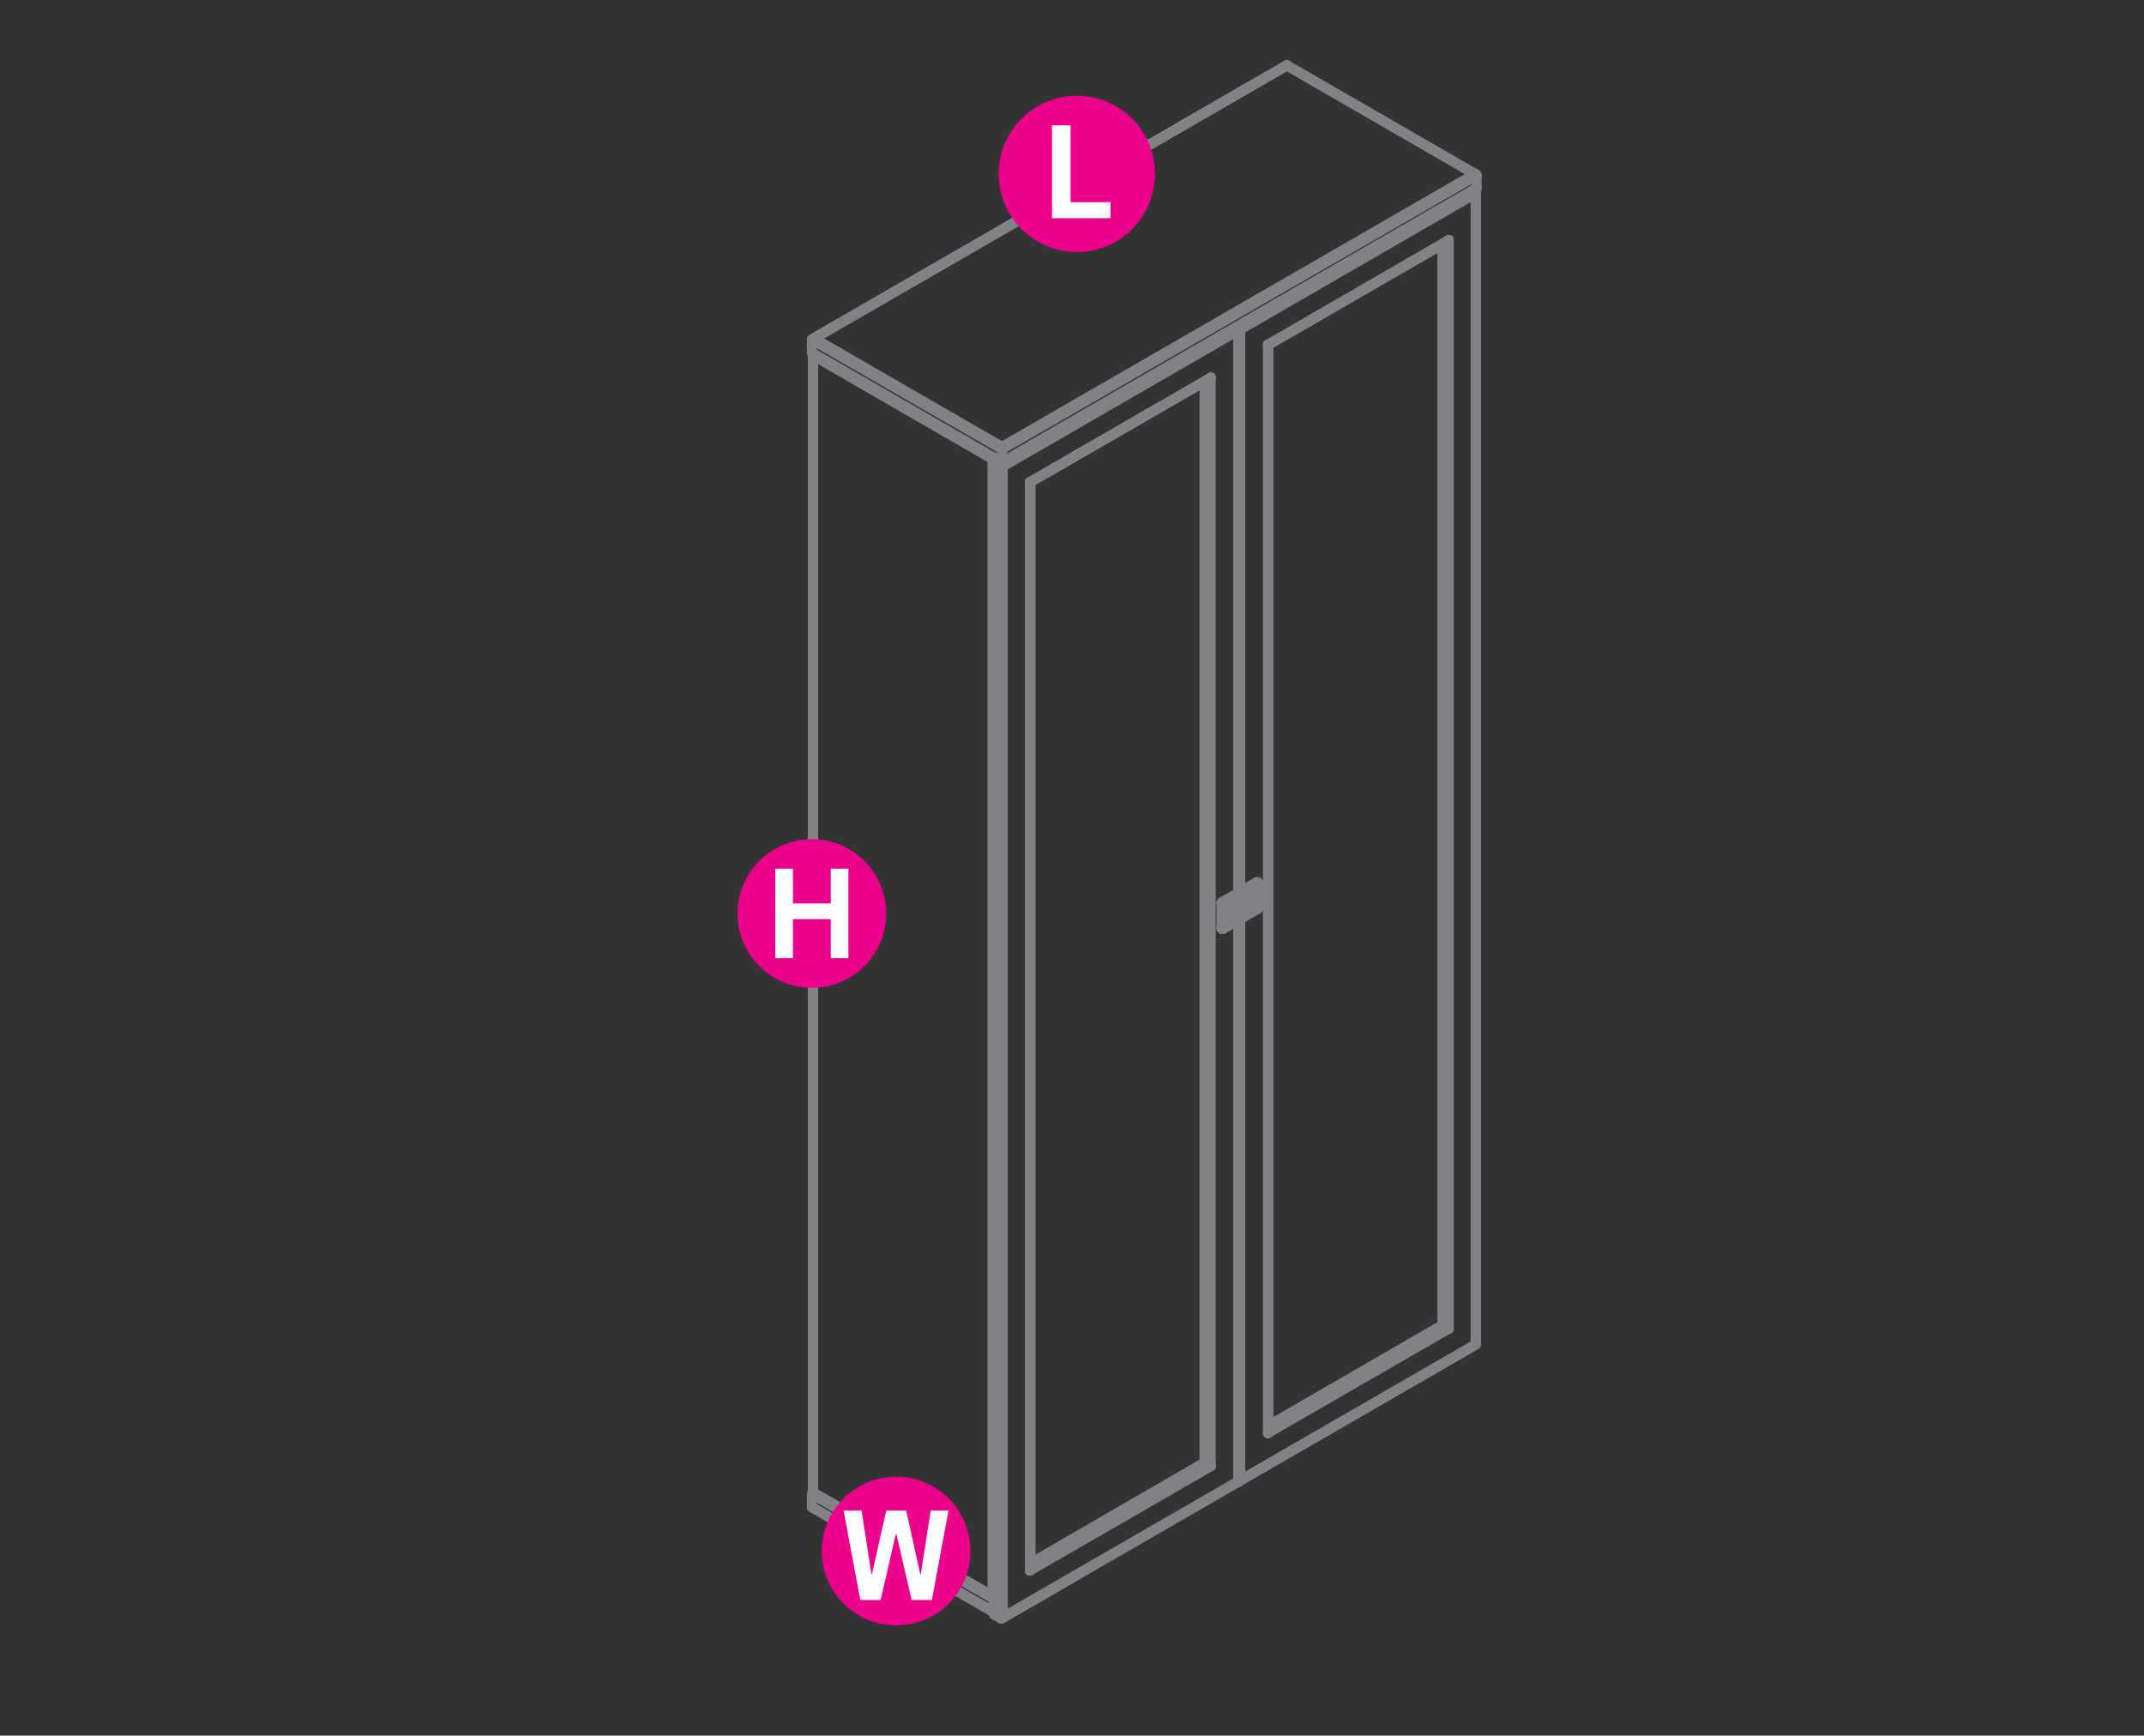 <?xml version="1.0" encoding="utf-8"?>
<!-- Generator: Adobe Illustrator 15.0.0, SVG Export Plug-In  -->
<!DOCTYPE svg PUBLIC "-//W3C//DTD SVG 1.1//EN" "http://www.w3.org/Graphics/SVG/1.1/DTD/svg11.dtd">
<svg version="1.1"
	 xmlns="http://www.w3.org/2000/svg" xmlns:xlink="http://www.w3.org/1999/xlink" xmlns:a="http://ns.adobe.com/AdobeSVGViewerExtensions/3.0/"
	 x="0px" y="0px" width="1191px" height="964px" viewBox="-409.7 -33.4 1191 964"
	 style="enable-background:new -409.7 -33.4 1191 964;" xml:space="preserve">
<rect x="-409.7" y="-33.4" width="1191" height="964" fill="#333333" stroke="none"/>
<style type="text/css">
<![CDATA[
	.st0{fill:#EC008B;}
	.st1{fill:none;stroke:#EC008B;stroke-width:5.5;stroke-miterlimit:10;}
	.st2{fill:#FFFFFF;}
	.st3{fill:none;stroke:#808285;stroke-width:5.5;stroke-linecap:round;stroke-linejoin:round;stroke-miterlimit:10;}
	.st4{fill:none;stroke:#EC008B;stroke-width:6;stroke-miterlimit:10;}
	.st5{fill:none;stroke:#FFFFFF;stroke-width:8;stroke-miterlimit:10;}
]]>
</style>
<defs>
</defs>
<polyline class="st3" points="146.9,223.3 410.6,71 410.6,71.2 410.5,71.3 410.4,71.4 410.2,71.5 146.9,223.6 410.2,71.5 410,71.7 
	"/>
<line class="st3" x1="146.9" y1="223.6" x2="410.2" y2="71.5"/>
<polyline class="st3" points="146.9,216.1 410.6,64 410.6,71 "/>
<polyline class="st3" points="409.5,63.3 409.7,63.3 409.9,63.3 410,63.4 410.2,63.4 "/>
<polyline class="st3" points="410.2,63.4 410.4,63.5 410.5,63.6 410.6,63.8 410.6,64 "/>
<polyline class="st3" points="41.6,162.8 41.4,162.7 41.4,162.5 41.3,162.4 146.9,223.3 146.9,223.4 146.9,223.5 146.9,223.6 
	41.6,162.8 146.9,223.6 41.6,162.8 41.7,162.8 "/>
<polyline class="st3" points="41.3,162.4 41.3,155.3 146.9,216.1 146.9,223.3 "/>
<polyline class="st3" points="41.3,155.3 41.4,155.1 41.4,155 41.6,154.9 41.8,154.8 41.9,154.7 42.1,154.7 42.3,154.6 42.6,154.6 
	146.9,214.8 146.9,215 146.9,215.1 146.9,215.4 146.9,215.5 146.9,215.7 146.9,215.9 146.9,216 146.9,216.1 "/>
<line class="st3" x1="410.6" y1="64" x2="410.4" y2="63.9"/>
<polyline class="st3" points="410.2,63.4 305.2,2.8 410,63.4 305.2,2.8 410.2,63.4 305.2,2.8 410,63.4 "/>
<polyline class="st3" points="305.2,2.8 305.2,2.9 305.2,3.1 42.6,154.6 "/>
<polyline class="st3" points="41.9,154.7 305.2,2.8 42,154.7 "/>
<polyline class="st3" points="41.8,154.8 41.9,154.8 41.8,154.8 "/>
<polyline class="st3" points="305.2,2.8 41.6,154.9 305.2,2.8 "/>
<line class="st3" x1="41.8" y1="154.8" x2="41.9" y2="154.8"/>
<line class="st3" x1="41.6" y1="154.9" x2="305.2" y2="2.8"/>
<line class="st3" x1="41.3" y1="155.3" x2="41.4" y2="155.3"/>
<polyline class="st3" points="305.2,3.1 409.5,63.3 146.9,214.8 "/>
<line class="st3" x1="410.6" y1="63.9" x2="410.6" y2="64"/>
<line class="st3" x1="410.6" y1="71" x2="410.6" y2="71.1"/>
<line class="st3" x1="409.5" y1="63.2" x2="409.5" y2="63.3"/>
<line class="st3" x1="305.2" y1="3" x2="305.2" y2="3.1"/>
<line class="st3" x1="146.9" y1="214.8" x2="146.9" y2="214.9"/>
<line class="st3" x1="146.9" y1="216.1" x2="146.9" y2="216.3"/>
<line class="st3" x1="146.9" y1="223.3" x2="146.9" y2="223.4"/>
<line class="st3" x1="42.6" y1="154.6" x2="42.6" y2="154.7"/>
<line class="st3" x1="41.3" y1="155.3" x2="41.3" y2="155.4"/>
<line class="st3" x1="41.3" y1="162.4" x2="41.3" y2="162.5"/>
<line class="st3" x1="41.4" y1="796.5" x2="41.3" y2="796.5"/>
<polyline class="st3" points="41.9,795.9 42,795.9 42.1,795.9 "/>
<polyline class="st3" points="41.8,796 41.9,796 41.8,796 "/>
<polyline class="st3" points="42,795.8 41.6,796.1 42,795.8 "/>
<line class="st3" x1="41.8" y1="796" x2="41.9" y2="796"/>
<line class="st3" x1="41.6" y1="796.1" x2="42" y2="795.8"/>
<line class="st3" x1="42.1" y1="795.9" x2="42.1" y2="795.9"/>
<line class="st3" x1="142.2" y1="853.8" x2="142.2" y2="853.7"/>
<line class="st3" x1="42.1" y1="795.9" x2="41.9" y2="795.9"/>
<line class="st3" x1="142.2" y1="854" x2="142.2" y2="853.8"/>
<line class="st3" x1="41.9" y1="795.9" x2="41.8" y2="796"/>
<line class="st3" x1="142.2" y1="854.2" x2="142.2" y2="854"/>
<polyline class="st3" points="41.8,796 41.6,796.1 41.4,796.2 41.4,796.3 "/>
<polyline class="st3" points="142.2,854.2 142.2,854.3 142.2,854.6 "/>
<polyline class="st3" points="41.4,796.3 41.3,796.5 142.2,854.7 142.2,854.6 "/>
<polyline class="st3" points="142.2,862 142.5,861.9 142.2,862 "/>
<line class="st3" x1="142.2" y1="862.1" x2="142.5" y2="861.9"/>
<line class="st3" x1="142.5" y1="861.7" x2="142.2" y2="861.8"/>
<line class="st3" x1="142.5" y1="854.6" x2="142.2" y2="854.7"/>
<polyline class="st3" points="41.3,796.5 41.3,803.6 142.2,861.8 142.2,854.7 "/>
<polyline class="st3" points="142.2,862.1 142.2,862 142.2,862.1 41.6,804 41.7,804 "/>
<polyline class="st3" points="41.6,804 41.4,803.9 41.4,803.7 "/>
<polyline class="st3" points="142.2,861.8 142.2,861.9 142.2,862 "/>
<line class="st3" x1="41.3" y1="803.6" x2="41.4" y2="803.7"/>
<line class="st3" x1="142.2" y1="861.8" x2="142.2" y2="861.9"/>
<line class="st3" x1="142.2" y1="854.7" x2="142.2" y2="854.8"/>
<line class="st3" x1="41.3" y1="796.5" x2="41.3" y2="796.6"/>
<line class="st3" x1="41.3" y1="803.6" x2="41.3" y2="803.7"/>
<polyline class="st3" points="41.9,163.9 42,164.1 42,795.5 "/>
<polyline class="st3" points="41.8,162.9 41.8,163.1 41.8,162.9 "/>
<line class="st3" x1="41.8" y1="163.1" x2="41.8" y2="163.3"/>
<polyline class="st3" points="41.8,163.3 41.8,163.5 41.8,795.6 41.8,163.5 41.8,163.7 41.9,163.9 "/>
<line class="st3" x1="41.8" y1="795.6" x2="41.8" y2="795.7"/>
<line class="st3" x1="41.8" y1="163.3" x2="41.8" y2="163.5"/>
<line class="st3" x1="41.8" y1="162.9" x2="41.8" y2="163.1"/>
<line class="st3" x1="41.8" y1="795.6" x2="41.8" y2="163.5"/>
<line class="st3" x1="41.8" y1="162.9" x2="41.8" y2="163.1"/>
<line class="st3" x1="142.7" y1="221.3" x2="142.7" y2="222.7"/>
<polyline class="st3" points="141.6,221.6 141.7,221.5 141.9,221.5 142.1,221.4 142.2,221.3 142.3,221.2 142.5,221 "/>
<polyline class="st3" points="42,164.1 141.6,221.6 141.6,853 "/>
<polyline class="st3" points="41.9,795.6 42,795.5 141.6,853 141.7,853.2 141.9,853.3 41.8,795.6 "/>
<line class="st3" x1="142.1" y1="853.6" x2="141.9" y2="853.3"/>
<line class="st3" x1="41.8" y1="795.6" x2="41.8" y2="795.7"/>
<line class="st3" x1="142.3" y1="853.7" x2="142.1" y2="853.7"/>
<polyline class="st3" points="141.9,853.3 41.8,795.6 41.9,795.6 "/>
<line class="st3" x1="142.2" y1="853.7" x2="142.1" y2="853.6"/>
<polyline class="st3" points="41.8,795.6 41.8,795.7 142.2,853.7 142.3,853.7 142.5,853.8 "/>
<polyline class="st3" points="142.1,853.7 142.3,853.7 142.1,853.7 "/>
<line class="st3" x1="41.8" y1="795.6" x2="141.9" y2="853.3"/>
<line class="st3" x1="141.6" y1="852.9" x2="141.6" y2="853"/>
<line class="st3" x1="141.6" y1="221.6" x2="141.6" y2="221.7"/>
<line class="st3" x1="42" y1="164.1" x2="42" y2="164.2"/>
<line class="st3" x1="42" y1="795.5" x2="42" y2="795.6"/>
<line class="st3" x1="278.3" y1="473.7" x2="278.3" y2="466.4"/>
<line class="st3" x1="278.4" y1="462.6" x2="278.4" y2="149.4"/>
<line class="st3" x1="278.4" y1="473.7" x2="278.4" y2="466.4"/>
<line class="st3" x1="278.4" y1="789.6" x2="278.4" y2="477.5"/>
<polyline class="st3" points="142.5,862.9 142.5,863.1 142.6,863.3 142.6,863.4 142.7,863.5 142.7,222.9 142.6,222.9 142.6,222.8 
	142.5,222.8 142.5,862.9 142.5,222.8 142.5,862.9 "/>
<line class="st3" x1="142.7" y1="222.9" x2="144.2" y2="222.2"/>
<polyline class="st3" points="144,221.9 142.5,222.8 144,221.9 142.5,222.8 144,221.9 142.5,222.8 144,221.9 "/>
<line class="st3" x1="278.1" y1="149" x2="278.1" y2="148.9"/>
<polyline class="st3" points="146.4,865.5 146.3,865.5 142.7,863.5 "/>
<polyline class="st3" points="147.1,865.4 147.2,865.3 147.3,865 147.4,864.8 278.1,789.4 278.2,789.4 278.3,789.4 278.3,789.6 
	278.4,789.6 147.1,865.4 146.9,865.5 "/>
<line class="st3" x1="278.4" y1="789.6" x2="278.3" y2="789.6"/>
<polyline class="st3" points="146.7,865.6 146.9,865.5 147.1,865.4 "/>
<polyline class="st3" points="146.3,865.5 146.4,865.6 146.5,865.6 146.7,865.6 188.5,841.4 "/>
<polyline class="st3" points="146.3,225.1 146.4,225.1 146.5,225.2 146.7,225.3 146.9,225.4 147.1,225.4 147.2,225.5 147.3,225.6 
	147.4,225.7 147.4,864.8 "/>
<polyline class="st3" points="278.1,148.9 278.2,148.9 278.3,149 278.3,149.2 278.4,149.4 278.3,149.6 278.3,149.8 278.2,150 
	278.1,150.2 147.4,225.7 "/>
<polyline class="st3" points="146.3,865.5 146.3,225.1 142.7,222.9 "/>
<line class="st3" x1="278.1" y1="462.6" x2="278.1" y2="150.2"/>
<line class="st3" x1="278.1" y1="789.4" x2="278.1" y2="477.6"/>
<polyline class="st3" points="262.9,176.3 162.4,234.3 162.4,839 262.9,781 "/>
<polyline class="st3" points="262.6,176.6 262.5,176.7 262.3,176.9 162.7,234.4 262.5,176.7 "/>
<polyline class="st3" points="162.7,234.4 262.2,177 162.7,234.4 262.2,177 "/>
<polyline class="st3" points="262.9,176.3 262.7,176.5 262.6,176.6 "/>
<line class="st3" x1="262.2" y1="177" x2="262.1" y2="177"/>
<polyline class="st3" points="262,780.4 262.2,780.5 262.3,780.7 "/>
<line class="st3" x1="162.7" y1="838.1" x2="162.7" y2="838.3"/>
<line class="st3" x1="262.5" y1="780.7" x2="262.3" y2="780.7"/>
<line class="st3" x1="162.7" y1="838.3" x2="162.6" y2="838.5"/>
<polyline class="st3" points="261.7,780.2 261.9,780.3 262,780.4 "/>
<polyline class="st3" points="262.5,780.7 262.6,780.8 262.7,780.9 "/>
<line class="st3" x1="162.6" y1="838.5" x2="162.6" y2="838.8"/>
<line class="st3" x1="262.9" y1="781" x2="262.7" y2="780.9"/>
<line class="st3" x1="162.6" y1="838.8" x2="162.4" y2="839"/>
<polyline class="st3" points="162.7,838.3 162.7,234.4 162.7,838.1 "/>
<polyline class="st3" points="162.7,234.4 162.7,838.3 162.7,234.4 162.6,234.4 162.4,234.3 "/>
<line class="st3" x1="262.9" y1="781" x2="262.9" y2="176.3"/>
<polyline class="st3" points="259.4,178.6 259.4,778.9 261.7,780.2 261.7,177.3 "/>
<line class="st3" x1="162.7" y1="837.5" x2="261.7" y2="780.2"/>
<line class="st3" x1="259.4" y1="778.9" x2="162.7" y2="834.9"/>
<polyline class="st3" points="146.3,225.1 278.1,148.9 277.1,148.4 "/>
<line class="st3" x1="278.1" y1="150.1" x2="278.1" y2="150.2"/>
<line class="st3" x1="278.1" y1="148.8" x2="278.1" y2="148.9"/>
<line class="st3" x1="278.1" y1="789.3" x2="278.1" y2="789.4"/>
<line class="st3" x1="262.9" y1="176.2" x2="262.9" y2="176.3"/>
<line class="st3" x1="262.9" y1="780.9" x2="262.9" y2="781"/>
<line class="st3" x1="261.7" y1="780.2" x2="261.7" y2="780.3"/>
<line class="st3" x1="259.4" y1="778.9" x2="259.4" y2="779"/>
<line class="st3" x1="162.4" y1="234.3" x2="162.4" y2="234.4"/>
<line class="st3" x1="162.4" y1="838.9" x2="162.4" y2="839"/>
<line class="st3" x1="147.4" y1="225.6" x2="147.4" y2="225.7"/>
<line class="st3" x1="147.4" y1="864.8" x2="147.4" y2="864.9"/>
<line class="st3" x1="146.3" y1="224.9" x2="146.3" y2="225.1"/>
<line class="st3" x1="146.3" y1="865.5" x2="146.3" y2="865.6"/>
<line class="st3" x1="142.7" y1="222.9" x2="142.7" y2="223.1"/>
<line class="st3" x1="142.7" y1="863.5" x2="142.7" y2="863.6"/>
<polyline class="st3" points="275.1,472 275,471.9 275,471.7 274.9,471.6 "/>
<polyline class="st3" points="275.1,471.9 275.1,471.7 275.1,471.9 275.1,471.7 275.1,471.9 275.1,471.7 275.1,471.9 275.1,471.7 
	275.1,471.9 275.1,471.7 275.1,471.9 275.1,471.7 275.1,471.9 275.1,472 275.1,471.9 "/>
<line class="st3" x1="275" y1="471.7" x2="275" y2="471.7"/>
<polyline class="st3" points="275,471.7 275,471.6 275.1,471.7 275,471.6 "/>
<line class="st3" x1="275.1" y1="471.9" x2="275.1" y2="471.7"/>
<polyline class="st3" points="275,471.6 275,471.7 275,471.9 275.1,471.9 275,471.9 275.1,471.7 275,471.6 275,471.7 275,471.6 
	275,471.7 275,471.6 275,471.7 275,471.6 "/>
<polyline class="st3" points="275,471.7 275,471.6 274.9,471.6 "/>
<polyline class="st3" points="275,468.4 275,471.6 275,468.4 275,471.6 275,468.4 275,471.6 "/>
<polyline class="st3" points="274.9,468.4 274.9,471.6 272.2,473.2 "/>
<polyline class="st3" points="272.2,477.4 272.2,470.3 272.2,477.4 "/>
<line class="st3" x1="272.2" y1="470.3" x2="272.2" y2="470.3"/>
<polyline class="st3" points="272.1,470.4 272.2,470.3 272.2,477.4 272.2,470.3 272.2,477.4 272.1,477.5 "/>
<line class="st3" x1="272.2" y1="470.3" x2="272.1" y2="470.3"/>
<polyline class="st3" points="272.4,469.8 272.5,469.7 272.4,469.8 "/>
<polyline class="st3" points="272.5,469.6 272.5,469.7 272.4,469.7 "/>
<polyline class="st3" points="272.5,469.7 272.4,469.8 272.3,470 272.4,469.8 272.3,470 272.4,469.8 "/>
<polyline class="st3" points="272.3,469.8 272.2,470.1 272.3,470 272.2,470.1 272.2,470.2 272.2,470.3 "/>
<polyline class="st3" points="272.2,470.2 272.2,470.1 272.2,470.2 "/>
<polyline class="st3" points="272.3,469.8 272.2,470.1 272.2,470.2 272.2,470.1 272.3,470 272.2,470.1 272.2,470.2 272.2,470.3 
	272.2,470.2 "/>
<polyline class="st3" points="272.5,477.8 272.5,477.6 272.5,477.5 272.4,477.5 "/>
<line class="st3" x1="272.2" y1="477.4" x2="272.2" y2="477.4"/>
<line class="st3" x1="272.2" y1="477.5" x2="272.2" y2="477.5"/>
<polyline class="st3" points="272.2,477.4 272.2,477.5 272.2,477.6 272.2,477.5 272.2,477.6 272.2,477.8 272.2,477.6 272.2,477.5 
	272.2,477.4 "/>
<line class="st3" x1="278.7" y1="466.2" x2="278.7" y2="466.2"/>
<polyline class="st3" points="272.5,469.6 278.8,466.1 272.5,469.7 278.7,466.2 278.8,466.1 "/>
<polyline class="st3" points="272.5,469.7 278.7,466.2 272.5,469.7 278.7,466.2 272.5,469.7 "/>
<line class="st3" x1="278.7" y1="466.2" x2="278.5" y2="466.2"/>
<polyline class="st3" points="272.5,477.8 278.8,474.2 278.7,474.1 278.7,474 278.5,474 "/>
<polyline class="st3" points="278.9,465.7 278.9,466 278.9,465.8 278.9,465.7 278.9,465.6 "/>
<polyline class="st3" points="278.8,466.1 278.9,466 278.9,466.1 278.9,466 278.9,465.8 "/>
<polyline class="st3" points="278.9,466 278.9,466.1 278.8,466.2 "/>
<line class="st3" x1="278.7" y1="466.2" x2="278.7" y2="466.2"/>
<polyline class="st3" points="278.9,474.2 278.9,474.2 278.9,474.1 278.9,474.2 278.9,474.3 "/>
<line class="st3" x1="278.9" y1="474.1" x2="278.9" y2="474.1"/>
<line class="st3" x1="278.8" y1="474.2" x2="278.9" y2="474.2"/>
<polyline class="st3" points="278.7,474.1 278.7,474 278.5,474 "/>
<polyline class="st3" points="278.9,462.9 278.9,463.1 278.9,465.7 278.9,463.1 278.9,463.2 "/>
<line class="st3" x1="278.9" y1="463.1" x2="278.9" y2="463.1"/>
<polyline class="st3" points="278.9,465.7 278.9,463.1 278.9,465.7 "/>
<line class="st3" x1="278.9" y1="476.9" x2="278.9" y2="476.9"/>
<line class="st3" x1="278.9" y1="477" x2="278.9" y2="477"/>
<polyline class="st3" points="278.9,476.9 278.9,474.2 278.9,477 278.9,476.9 278.9,474.2 "/>
<polyline class="st3" points="278.9,462.8 278.9,463.1 278.9,462.8 278.8,462.7 "/>
<polyline class="st3" points="278.9,463.1 278.8,463.1 278.8,462.9 "/>
<line class="st3" x1="278.9" y1="462.8" x2="278.8" y2="462.7"/>
<line class="st3" x1="278.8" y1="463.1" x2="278.8" y2="462.9"/>
<polyline class="st3" points="278.9,476.9 278.9,477 278.9,477.1 278.9,477 278.9,477.1 278.8,477.1 278.9,477.1 278.9,477.2 "/>
<polyline class="st3" points="278.8,477.1 278.9,477.1 278.8,477.2 278.8,477.3 "/>
<polyline class="st3" points="278.8,477.2 278.8,477.3 278.9,477.2 "/>
<polyline class="st3" points="278.8,477.3 278.7,477.3 278.8,477.3 278.7,477.3 "/>
<polyline class="st3" points="278.5,462.8 278.7,462.8 278.7,462.9 278.8,463.1 269.6,468.3 269.6,468.2 269.5,468.1 "/>
<polyline class="st3" points="278.7,477.4 278.7,477.3 269.6,482.5 "/>
<polyline class="st3" points="269.6,482.5 278.7,477.3 278.8,477.3 269.6,482.5 278.8,477.3 "/>
<polyline class="st3" points="269.5,482.5 269.5,482.6 278.7,477.3 269.5,482.6 269.6,482.5 269.5,482.6 "/>
<line class="st3" x1="269.5" y1="468.4" x2="269.6" y2="468.3"/>
<polyline class="st3" points="269.6,482.5 269.5,482.6 269.5,482.5 269.4,482.6 269.5,482.6 269.4,482.6 "/>
<polyline class="st3" points="269.5,482.6 269.4,482.6 269.5,482.5 269.5,482.4 269.4,482.4 "/>
<polyline class="st3" points="269.3,482.6 269.4,482.6 269.5,482.5 "/>
<line class="st3" x1="269.4" y1="482.4" x2="269.3" y2="482.4"/>
<line class="st3" x1="269.3" y1="482.6" x2="269.4" y2="482.6"/>
<line class="st3" x1="269.3" y1="482.4" x2="269.2" y2="482.4"/>
<polyline class="st3" points="269.2,468.5 269.3,468.6 269.4,468.6 269.5,468.5 269.5,482.4 "/>
<polyline class="st3" points="269.2,468.4 269.3,468.3 269.4,468.1 269.5,468.1 269.1,467.7 "/>
<polyline class="st3" points="268.8,468.3 268.8,468.2 268.9,468 "/>
<line class="st3" x1="269.2" y1="468.5" x2="269.2" y2="468.4"/>
<polyline class="st3" points="269.1,467.7 278.1,462.5 278.5,462.8 269.5,468.1 "/>
<polyline class="st3" points="278.9,462.9 278.9,462.8 278.8,462.7 "/>
<polyline class="st3" points="278.4,462.6 278.3,462.5 278.8,462.7 278.7,462.7 "/>
<polyline class="st3" points="278.3,462.5 278.2,462.5 278.1,462.5 "/>
<line class="st3" x1="278.5" y1="462.8" x2="278.7" y2="462.7"/>
<polyline class="st3" points="278.9,463.1 278.9,463.2 278.9,465.8 278.9,466 "/>
<polyline class="st3" points="278.9,474.2 278.9,474.3 278.9,477 278.9,477.1 "/>
<line class="st3" x1="278.8" y1="477.2" x2="278.8" y2="477.3"/>
<polyline class="st3" points="272.5,469.6 272.4,469.7 272.3,469.8 272.2,470.1 272.2,470.2 "/>
<polyline class="st3" points="272.2,477.6 272.2,477.8 272.3,477.9 272.4,477.9 272.5,477.8 "/>
<line class="st3" x1="269.5" y1="468.4" x2="269.5" y2="468.5"/>
<line class="st3" x1="272.1" y1="470.4" x2="272.2" y2="470.2"/>
<line class="st3" x1="272.2" y1="477.6" x2="272.1" y2="477.5"/>
<line class="st3" x1="269.5" y1="482.5" x2="269.6" y2="482.5"/>
<line class="st3" x1="272.1" y1="477.5" x2="272.1" y2="470.4"/>
<line class="st3" x1="269.5" y1="482.5" x2="269.5" y2="482.4"/>
<polyline class="st3" points="269.1,467.7 269,467.8 268.9,468 "/>
<polyline class="st3" points="268.8,468.3 268.8,482.2 268.8,482.3 268.9,482.3 "/>
<polyline class="st3" points="269.5,482.5 269.4,482.6 269.3,482.6 "/>
<polyline class="st3" points="268.8,482.3 269.3,482.6 269.2,482.5 269.2,482.4 268.8,482.2 "/>
<line class="st3" x1="272.4" y1="477.9" x2="272.4" y2="477.8"/>
<line class="st3" x1="272.2" y1="477.8" x2="272.3" y2="477.8"/>
<polyline class="st3" points="272.4,477.5 272.3,477.5 272.2,477.5 272.2,477.4 272.4,477.5 "/>
<polyline class="st3" points="275.1,471.9 278.9,474 278.8,474 275.1,471.9 278.7,474 278.5,474 "/>
<polyline class="st3" points="275.1,472 275.1,471.9 278.7,474 278.8,474 275.1,471.9 278.9,474 278.9,474.1 "/>
<polyline class="st3" points="278.7,474 275.1,471.9 278.9,474 "/>
<line class="st3" x1="275.1" y1="471.9" x2="278.8" y2="474"/>
<polyline class="st3" points="268.8,468.3 269.2,468.5 269.2,482.4 "/>
<polyline class="st3" points="272.4,477.5 278.5,474 275.1,472 272.2,473.6 "/>
<line class="st3" x1="278.9" y1="477" x2="278.9" y2="477.1"/>
<line class="st3" x1="278.9" y1="463.1" x2="278.9" y2="463.2"/>
<line class="st3" x1="278.9" y1="474.2" x2="278.9" y2="474.3"/>
<line class="st3" x1="278.9" y1="465.7" x2="278.9" y2="465.8"/>
<line class="st3" x1="278.8" y1="477.2" x2="278.8" y2="477.3"/>
<line class="st3" x1="278.8" y1="462.9" x2="278.8" y2="463.1"/>
<line class="st3" x1="278.8" y1="474.2" x2="278.8" y2="474.3"/>
<line class="st3" x1="278.8" y1="466.1" x2="278.8" y2="466.2"/>
<line class="st3" x1="278.5" y1="462.7" x2="278.5" y2="462.8"/>
<line class="st3" x1="278.5" y1="473.9" x2="278.5" y2="474"/>
<line class="st3" x1="278.1" y1="462.5" x2="278.1" y2="462.6"/>
<line class="st3" x1="275.1" y1="471.9" x2="275.1" y2="472"/>
<line class="st3" x1="274.9" y1="471.6" x2="274.9" y2="471.7"/>
<line class="st3" x1="272.5" y1="477.8" x2="272.5" y2="477.9"/>
<line class="st3" x1="272.5" y1="469.6" x2="272.5" y2="469.7"/>
<line class="st3" x1="272.4" y1="477.4" x2="272.4" y2="477.5"/>
<line class="st3" x1="272.1" y1="477.4" x2="272.1" y2="477.5"/>
<line class="st3" x1="272.1" y1="470.3" x2="272.1" y2="470.4"/>
<line class="st3" x1="269.6" y1="482.4" x2="269.6" y2="482.5"/>
<line class="st3" x1="269.6" y1="468.2" x2="269.6" y2="468.3"/>
<line class="st3" x1="269.5" y1="482.3" x2="269.5" y2="482.4"/>
<line class="st3" x1="269.5" y1="468.5" x2="269.5" y2="468.6"/>
<line class="st3" x1="269.5" y1="482.5" x2="269.5" y2="482.6"/>
<line class="st3" x1="269.5" y1="468" x2="269.5" y2="468.1"/>
<line class="st3" x1="269.2" y1="482.3" x2="269.2" y2="482.4"/>
<line class="st3" x1="269.2" y1="468.5" x2="269.2" y2="468.6"/>
<line class="st3" x1="269.1" y1="467.7" x2="269.1" y2="467.8"/>
<line class="st3" x1="268.8" y1="482.1" x2="268.8" y2="482.2"/>
<line class="st3" x1="268.8" y1="468.2" x2="268.8" y2="468.3"/>
<polyline class="st3" points="278.9,475.7 279,475.9 279,462.6 278.8,462.6 "/>
<line class="st3" x1="279" y1="462.6" x2="279.1" y2="462.6"/>
<polyline class="st3" points="279.2,149.5 279.3,149.6 279.3,462.1 "/>
<polyline class="st3" points="279.2,788.9 279.3,788.7 279.3,476.5 "/>
<line class="st3" x1="279.2" y1="149.5" x2="279" y2="149.4"/>
<line class="st3" x1="279" y1="789.1" x2="279.2" y2="788.9"/>
<line class="st3" x1="279.1" y1="475.9" x2="279" y2="475.9"/>
<line class="st3" x1="279" y1="149.4" x2="278.9" y2="149.2"/>
<polyline class="st3" points="279,789.1 278.9,789.2 278.8,789.3 "/>
<polyline class="st3" points="278.9,149.2 278.8,149.2 278.5,149.1 "/>
<line class="st3" x1="278.5" y1="789.4" x2="278.8" y2="789.3"/>
<line class="st3" x1="278.5" y1="149.1" x2="278.4" y2="149"/>
<line class="st3" x1="278.4" y1="789.4" x2="278.5" y2="789.4"/>
<line class="st3" x1="278.4" y1="149" x2="278.2" y2="148.9"/>
<polyline class="st3" points="279.3,788.7 410,713.3 410.1,713.3 410.1,713.4 410.2,713.4 278.9,789.2 "/>
<polyline class="st3" points="410.2,713.4 410.2,73.3 410.2,713.4 278.9,789.2 410.2,713.4 278.8,789.3 410.2,713.4 278.8,789.3 "/>
<polyline class="st3" points="410.2,73.1 410.2,73.3 410.2,73.1 410.2,73.3 410.2,713.4 "/>
<polyline class="st3" points="410,713.3 410,74.1 410.1,73.9 410.1,73.7 410.2,73.4 410.2,73.3 410.2,73.1 410.1,73 410.1,72.8 
	410,72.8 410,72.9 "/>
<polyline class="st3" points="395.1,704.6 294.6,762.6 294.6,158 395.1,99.9 "/>
<line class="st3" x1="410" y1="74.1" x2="279.3" y2="149.6"/>
<polyline class="st3" points="394.8,100.4 394.7,100.5 394.4,100.6 294.8,158.2 394.7,100.5 "/>
<polyline class="st3" points="294.8,158.2 394.3,100.7 294.8,158.2 394.4,100.6 294.8,158.2 394.3,100.7 394.3,100.6 "/>
<polyline class="st3" points="395.1,99.9 394.9,100.2 394.8,100.4 "/>
<line class="st3" x1="394.3" y1="100.7" x2="394.2" y2="100.7"/>
<polyline class="st3" points="394.1,704.1 394.3,704.2 394.4,704.3 "/>
<line class="st3" x1="294.8" y1="761.8" x2="294.8" y2="762.1"/>
<line class="st3" x1="394.7" y1="704.4" x2="394.4" y2="704.3"/>
<line class="st3" x1="294.8" y1="762.1" x2="294.7" y2="762.3"/>
<polyline class="st3" points="393.9,704 394,704.1 394.1,704.1 "/>
<polyline class="st3" points="394.7,704.4 394.8,704.5 394.9,704.5 "/>
<line class="st3" x1="294.7" y1="762.3" x2="294.7" y2="762.5"/>
<line class="st3" x1="395.1" y1="704.6" x2="394.9" y2="704.5"/>
<line class="st3" x1="294.7" y1="762.5" x2="294.6" y2="762.6"/>
<line class="st3" x1="395.1" y1="704.6" x2="395.1" y2="99.9"/>
<polyline class="st3" points="294.8,762.1 294.8,158.2 294.8,761.8 "/>
<polyline class="st3" points="294.8,158.2 294.8,762.1 294.8,158.2 294.7,158.2 294.7,158 294.6,158 "/>
<polyline class="st3" points="294.8,758.5 391.5,702.6 393.9,704 294.8,761.2 "/>
<line class="st3" x1="391.5" y1="102.3" x2="391.5" y2="702.6"/>
<line class="st3" x1="393.9" y1="704" x2="393.9" y2="100.9"/>
<polyline class="st3" points="278.1,148.9 410,72.8 409,72.2 "/>
<line class="st3" x1="410" y1="74" x2="410" y2="74.1"/>
<line class="st3" x1="410" y1="72.7" x2="410" y2="72.8"/>
<line class="st3" x1="410" y1="713.2" x2="410" y2="713.3"/>
<line class="st3" x1="395.1" y1="99.9" x2="395.1" y2="100"/>
<line class="st3" x1="395.1" y1="704.6" x2="395.1" y2="704.7"/>
<line class="st3" x1="393.9" y1="704" x2="393.9" y2="704.1"/>
<line class="st3" x1="391.5" y1="702.5" x2="391.5" y2="702.6"/>
<line class="st3" x1="294.6" y1="157.9" x2="294.6" y2="158"/>
<line class="st3" x1="294.6" y1="762.6" x2="294.6" y2="762.7"/>
<line class="st3" x1="279.3" y1="788.7" x2="279.3" y2="788.8"/>
<line class="st3" x1="279.3" y1="149.5" x2="279.3" y2="149.6"/>
<line class="st3" x1="279" y1="462.6" x2="279" y2="462.7"/>
<line class="st3" x1="279" y1="475.7" x2="279" y2="475.9"/>
<line class="st3" x1="278.1" y1="148.8" x2="278.1" y2="148.9"/>
<polyline class="st3" points="284.2,466.6 284.3,466.5 284.5,466.3 284.5,466.2 284.3,466.2 284.2,466.2 284.1,466.2 "/>
<polyline class="st3" points="284.1,466.5 284.1,466.6 284.1,466.5 "/>
<line class="st3" x1="284.1" y1="466.7" x2="284.1" y2="466.6"/>
<polyline class="st3" points="284.1,466.3 284.1,466.4 284.1,466.5 "/>
<line class="st3" x1="284.1" y1="466.4" x2="284" y2="466.4"/>
<polyline class="st3" points="279,469.3 284,466.4 284,466.5 284.1,466.6 284.1,466.7 279,469.7 "/>
<polyline class="st3" points="279.8,465.5 279.7,465.5 279.6,465.5 279.4,465.4 "/>
<line class="st3" x1="278.9" y1="465.2" x2="279.6" y2="465.5"/>
<polyline class="st3" points="279.4,465.4 279.4,465.3 278.9,465.1 "/>
<polyline class="st3" points="284.1,463.1 284.1,466.2 284.1,466.3 284.1,466.4 "/>
<polyline class="st3" points="285.9,462.1 285.9,469 285.9,462.1 285.9,469 285.9,462.1 285.9,469.1 "/>
<polyline class="st3" points="285.8,469.1 285.9,469 285.8,469.1 "/>
<polyline class="st3" points="285.8,469.2 285.8,469.1 285.9,469 285.9,469.1 285.9,469.2 285.8,469.3 285.8,469.1 285.8,469.3 "/>
<polyline class="st3" points="285.8,469.1 285.8,469.3 285.7,469.5 "/>
<polyline class="st3" points="285.7,469.3 285.8,469.2 285.8,469.3 "/>
<line class="st3" x1="285.6" y1="469.5" x2="285.7" y2="469.5"/>
<polyline class="st3" points="286,461.9 286.1,461.9 286.2,461.9 286.2,462.1 286,461.9 "/>
<polyline class="st3" points="286.2,469.2 286.3,469.3 286.5,469.3 286.5,469.2 286.5,462.1 "/>
<polyline class="st3" points="286.5,461.9 286.5,462.1 286.5,462.2 286.3,462.2 286.2,462.1 "/>
<line class="st3" x1="286.5" y1="461.8" x2="286.3" y2="461.8"/>
<polyline class="st3" points="286.2,462.1 286.2,461.9 286.2,462.1 286.2,461.9 286.1,461.9 286.2,461.8 "/>
<polyline class="st3" points="286.1,461.9 286.2,461.8 286.3,461.8 "/>
<polyline class="st3" points="286.2,461.9 286.1,461.9 286.2,461.9 "/>
<line class="st3" x1="286.1" y1="461.9" x2="286.2" y2="461.8"/>
<line class="st3" x1="286" y1="461.9" x2="286" y2="461.9"/>
<line class="st3" x1="286.2" y1="461.8" x2="286" y2="461.8"/>
<polyline class="st3" points="286.1,461.9 286,461.9 286.1,461.9 286,461.9 286.1,461.9 "/>
<line class="st3" x1="286.5" y1="469.4" x2="286.5" y2="469.2"/>
<line class="st3" x1="286.2" y1="469.8" x2="286.3" y2="469.7"/>
<polyline class="st3" points="286.2,469.5 286.2,469.4 286.2,469.2 "/>
<polyline class="st3" points="286,461.9 286,461.8 279.9,465.4 "/>
<polyline class="st3" points="279.9,465.5 286,461.9 285.9,461.9 "/>
<polyline class="st3" points="286,461.9 279.8,465.5 286,461.9 "/>
<polyline class="st3" points="279.9,465.5 279.8,465.5 286,461.9 279.8,465.5 "/>
<polyline class="st3" points="285.9,469.7 286,469.7 286,469.8 286,470 279.9,473.5 279.9,473.4 279.8,473.3 285.9,469.7 "/>
<polyline class="st3" points="279.8,465.4 279.8,465.5 279.8,465.4 279.9,465.4 279.9,465.5 279.8,465.5 279.9,465.5 279.8,465.5 
	279.7,465.5 279.8,465.5 "/>
<polyline class="st3" points="279.7,465.5 279.6,465.5 279.7,465.5 279.8,465.5 279.8,465.4 279.8,465.3 279.7,465.4 279.6,465.4 
	279.4,465.3 "/>
<line class="st3" x1="279.8" y1="473.6" x2="279.9" y2="473.5"/>
<polyline class="st3" points="279.8,473.7 279.7,473.9 279.6,473.9 279.4,473.7 "/>
<polyline class="st3" points="279.4,462.6 279.6,462.6 279.7,462.6 279.8,462.6 279.8,465.3 "/>
<polyline class="st3" points="279.8,476.5 279.7,476.5 279.6,476.5 279.4,476.5 "/>
<polyline class="st3" points="279.9,462.3 279.8,462.4 279.9,462.4 "/>
<polyline class="st3" points="279.8,462.4 279.9,462.3 279.8,462.2 279.8,462.1 "/>
<polyline class="st3" points="279.8,462.5 279.8,462.4 279.9,462.3 "/>
<polyline class="st3" points="279.8,462.4 279.8,462.5 279.8,462.6 "/>
<polyline class="st3" points="279.8,476.5 279.8,476.5 279.8,476.6 279.9,476.5 279.9,476.6 279.8,476.7 279.8,476.6 "/>
<polyline class="st3" points="279.7,476.7 279.6,476.6 279.7,476.7 279.8,476.7 279.7,476.7 279.8,476.7 "/>
<polyline class="st3" points="279.4,476.6 279.6,476.6 279.4,476.6 "/>
<line class="st3" x1="289" y1="457" x2="288.9" y2="456.9"/>
<polyline class="st3" points="279.8,462.1 279.8,462.2 279.9,462.3 279.9,462.4 289,457.2 289,457 "/>
<line class="st3" x1="288.9" y1="456.9" x2="288.8" y2="456.8"/>
<line class="st3" x1="289" y1="471.4" x2="288.9" y2="471.4"/>
<polyline class="st3" points="289,471.4 279.9,476.6 289,471.4 289,471.3 279.9,476.5 "/>
<polyline class="st3" points="285.1,473.6 288.9,471.4 279.8,476.6 289,471.4 279.8,476.6 279.9,476.6 "/>
<line class="st3" x1="279.8" y1="476.6" x2="288.9" y2="471.4"/>
<polyline class="st3" points="289.2,457.2 289.2,457 289.1,456.9 "/>
<line class="st3" x1="289" y1="457.2" x2="289" y2="457"/>
<line class="st3" x1="289.1" y1="456.9" x2="289" y2="456.8"/>
<polyline class="st3" points="289.1,457.2 289,457 289,456.9 "/>
<line class="st3" x1="289" y1="457.2" x2="289" y2="457"/>
<line class="st3" x1="289.1" y1="456.9" x2="289" y2="456.8"/>
<polyline class="st3" points="289.1,471.1 289.1,471.2 289.1,471.3 289.1,471.2 289.1,471.3 289.1,471.2 289.2,471.1 289.2,471 "/>
<line class="st3" x1="289.1" y1="471.2" x2="289" y2="471.3"/>
<polyline class="st3" points="288.9,471.4 289,471.4 288.9,471.4 289,471.4 289.1,471.3 289,471.4 289.1,471.3 289,471.4 289,471.3 
	"/>
<polyline class="st3" points="289.2,457.2 289.2,471 289.2,457 289.2,457.2 "/>
<polyline class="st3" points="289.2,471.1 289.2,471 289.2,457.2 289.2,471.1 289.1,471.1 "/>
<line class="st3" x1="289.2" y1="457.2" x2="289.1" y2="457.2"/>
<polyline class="st3" points="289.2,471 289.2,457 289.1,457 "/>
<line class="st3" x1="289.1" y1="456.9" x2="289" y2="456.8"/>
<polyline class="st3" points="288.7,456.7 288.6,456.6 289,456.8 288.9,456.8 "/>
<polyline class="st3" points="288.6,456.6 288.5,456.6 288.3,456.6 "/>
<line class="st3" x1="288.8" y1="456.8" x2="288.9" y2="456.8"/>
<polyline class="st3" points="279.8,462.1 279.3,461.8 288.3,456.6 288.8,456.8 279.8,462.1 279.7,462.2 279.6,462.3 279.4,462.5 
	"/>
<polyline class="st3" points="279.4,462.5 279.4,462.6 279,462.4 279,462.2 279.1,462.1 "/>
<line class="st3" x1="279.4" y1="465.3" x2="279.4" y2="462.6"/>
<line class="st3" x1="279" y1="462.4" x2="279" y2="462.7"/>
<polyline class="st3" points="278.8,473.4 279.4,473.7 279.4,476.5 279,476.2 279,475.9 "/>
<line class="st3" x1="279" y1="462.7" x2="278.8" y2="462.6"/>
<line class="st3" x1="278.9" y1="475.9" x2="279" y2="475.9"/>
<polyline class="st3" points="286.2,462.1 286.2,469.2 285.9,469.1 "/>
<line class="st3" x1="289.1" y1="457.2" x2="289.1" y2="457.2"/>
<line class="st3" x1="289.1" y1="471.2" x2="289.1" y2="471.1"/>
<line class="st3" x1="289" y1="471.3" x2="289" y2="471.3"/>
<line class="st3" x1="286.5" y1="461.8" x2="286.5" y2="461.9"/>
<line class="st3" x1="289.1" y1="471.1" x2="289.1" y2="457.2"/>
<polyline class="st3" points="286.5,469.4 286.5,469.5 286.3,469.7 "/>
<line class="st3" x1="286.2" y1="469.8" x2="286" y2="470"/>
<line class="st3" x1="279.8" y1="462.4" x2="279.8" y2="462.5"/>
<polyline class="st3" points="279.8,473.6 279.8,473.7 279.8,476.5 "/>
<line class="st3" x1="279.8" y1="465.4" x2="279.8" y2="465.3"/>
<line class="st3" x1="279.6" y1="476.6" x2="279.7" y2="476.7"/>
<line class="st3" x1="279.4" y1="476.6" x2="279.4" y2="476.5"/>
<polyline class="st3" points="279,476.2 279,476.3 279.1,476.4 279.6,476.6 279,476.3 279.4,476.6 279.6,476.6 "/>
<polyline class="st3" points="279.1,462.1 279.2,461.9 279.3,461.8 "/>
<line class="st3" x1="279.1" y1="476.4" x2="279.1" y2="476.4"/>
<line class="st3" x1="285.9" y1="467" x2="284.5" y2="466.2"/>
<line class="st3" x1="284.1" y1="466.7" x2="285.9" y2="467.7"/>
<line class="st3" x1="284.5" y1="462.8" x2="284.5" y2="466.2"/>
<polyline class="st3" points="286.2,469.2 286.2,469.4 286.1,469.5 286,469.6 285.9,469.7 "/>
<polyline class="st3" points="279.4,473.7 279.4,473.6 279.6,473.5 279.7,473.4 279.8,473.3 279,472.9 "/>
<line class="st3" x1="279.7" y1="464.3" x2="279.7" y2="464.2"/>
<line class="st3" x1="285.7" y1="469.3" x2="285.8" y2="469.3"/>
<polyline class="st3" points="285.7,469.3 285.7,469.4 285.6,469.5 285.9,469.7 "/>
<line class="st3" x1="289.1" y1="471.1" x2="289.1" y2="471.2"/>
<line class="st3" x1="289.1" y1="457.2" x2="289.1" y2="457.3"/>
<line class="st3" x1="289" y1="471.3" x2="289" y2="471.4"/>
<line class="st3" x1="289" y1="457" x2="289" y2="457.2"/>
<line class="st3" x1="288.8" y1="456.8" x2="288.8" y2="456.9"/>
<line class="st3" x1="288.3" y1="456.6" x2="288.3" y2="456.7"/>
<line class="st3" x1="286.5" y1="469.2" x2="286.5" y2="469.3"/>
<line class="st3" x1="286.5" y1="462.1" x2="286.5" y2="462.2"/>
<line class="st3" x1="286.2" y1="469.2" x2="286.2" y2="469.3"/>
<line class="st3" x1="286.2" y1="462.1" x2="286.2" y2="462.2"/>
<line class="st3" x1="286" y1="470" x2="286" y2="470.1"/>
<line class="st3" x1="286" y1="461.8" x2="286" y2="461.9"/>
<line class="st3" x1="285.9" y1="469.6" x2="285.9" y2="469.7"/>
<line class="st3" x1="285.9" y1="469" x2="285.9" y2="469.1"/>
<line class="st3" x1="285.8" y1="469.2" x2="285.8" y2="469.3"/>
<line class="st3" x1="285.6" y1="469.5" x2="285.6" y2="469.6"/>
<line class="st3" x1="284.5" y1="466.1" x2="284.5" y2="466.2"/>
<line class="st3" x1="284.1" y1="466.6" x2="284.1" y2="466.7"/>
<line class="st3" x1="284.1" y1="466.1" x2="284.1" y2="466.2"/>
<line class="st3" x1="284" y1="466.4" x2="284" y2="466.5"/>
<line class="st3" x1="279.9" y1="476.5" x2="279.9" y2="476.6"/>
<line class="st3" x1="279.9" y1="462.3" x2="279.9" y2="462.4"/>
<line class="st3" x1="279.9" y1="473.5" x2="279.9" y2="473.6"/>
<line class="st3" x1="279.9" y1="465.4" x2="279.9" y2="465.5"/>
<line class="st3" x1="279.8" y1="476.7" x2="279.8" y2="476.7"/>
<line class="st3" x1="279.8" y1="462.1" x2="279.8" y2="462.2"/>
<line class="st3" x1="279.8" y1="476.4" x2="279.8" y2="476.5"/>
<line class="st3" x1="279.8" y1="462.6" x2="279.8" y2="462.7"/>
<line class="st3" x1="279.8" y1="473.7" x2="279.8" y2="473.9"/>
<line class="st3" x1="279.8" y1="465.3" x2="279.8" y2="465.4"/>
<line class="st3" x1="279.8" y1="473.2" x2="279.8" y2="473.3"/>
<line class="st3" x1="279.8" y1="465.5" x2="279.8" y2="465.5"/>
<line class="st3" x1="279.4" y1="476.4" x2="279.4" y2="476.5"/>
<line class="st3" x1="279.4" y1="462.6" x2="279.4" y2="462.7"/>
<line class="st3" x1="279.4" y1="473.7" x2="279.4" y2="473.9"/>
<line class="st3" x1="279.4" y1="465.3" x2="279.4" y2="465.4"/>
<line class="st3" x1="279.3" y1="461.8" x2="279.3" y2="461.9"/>
<line class="st3" x1="279" y1="476.2" x2="279" y2="476.3"/>
<line class="st3" x1="279" y1="475.9" x2="279" y2="476"/>
<line class="st3" x1="279" y1="462.6" x2="279" y2="462.7"/>
<line class="st3" x1="279" y1="462.3" x2="279" y2="462.4"/>
<path class="st0" d="M231.9,63.2c0,24-19.4,43.4-43.4,43.4c-24,0-43.4-19.4-43.4-43.4c0-24,19.4-43.4,43.4-43.4
	C212.5,19.8,231.9,39.2,231.9,63.2z"/>
<path class="st2" d="M174.7,87.8V36.2H185v42.7h22.2v8.9H174.7z"/>
<circle class="st0" cx="41.3" cy="474" r="41.3"/>
<path class="st2" d="M21,498.8v-49.7h9.8v19.3h21v-19.3h9.8v49.7h-9.8v-21.7h-21v21.7H21z"/>
<circle class="st0" cx="88.1" cy="828.1" r="41.3"/>
<path class="st2" d="M108,855.3H96.7l-8.4-36.4h-0.4l-8.4,36.4H68.2l-9.3-49.7h10l5.5,35.3h0.3l7.9-35.3h11.1l7.8,35.3h0.3l5.5-35.3
	h9.9L108,855.3z"/>
</svg>
